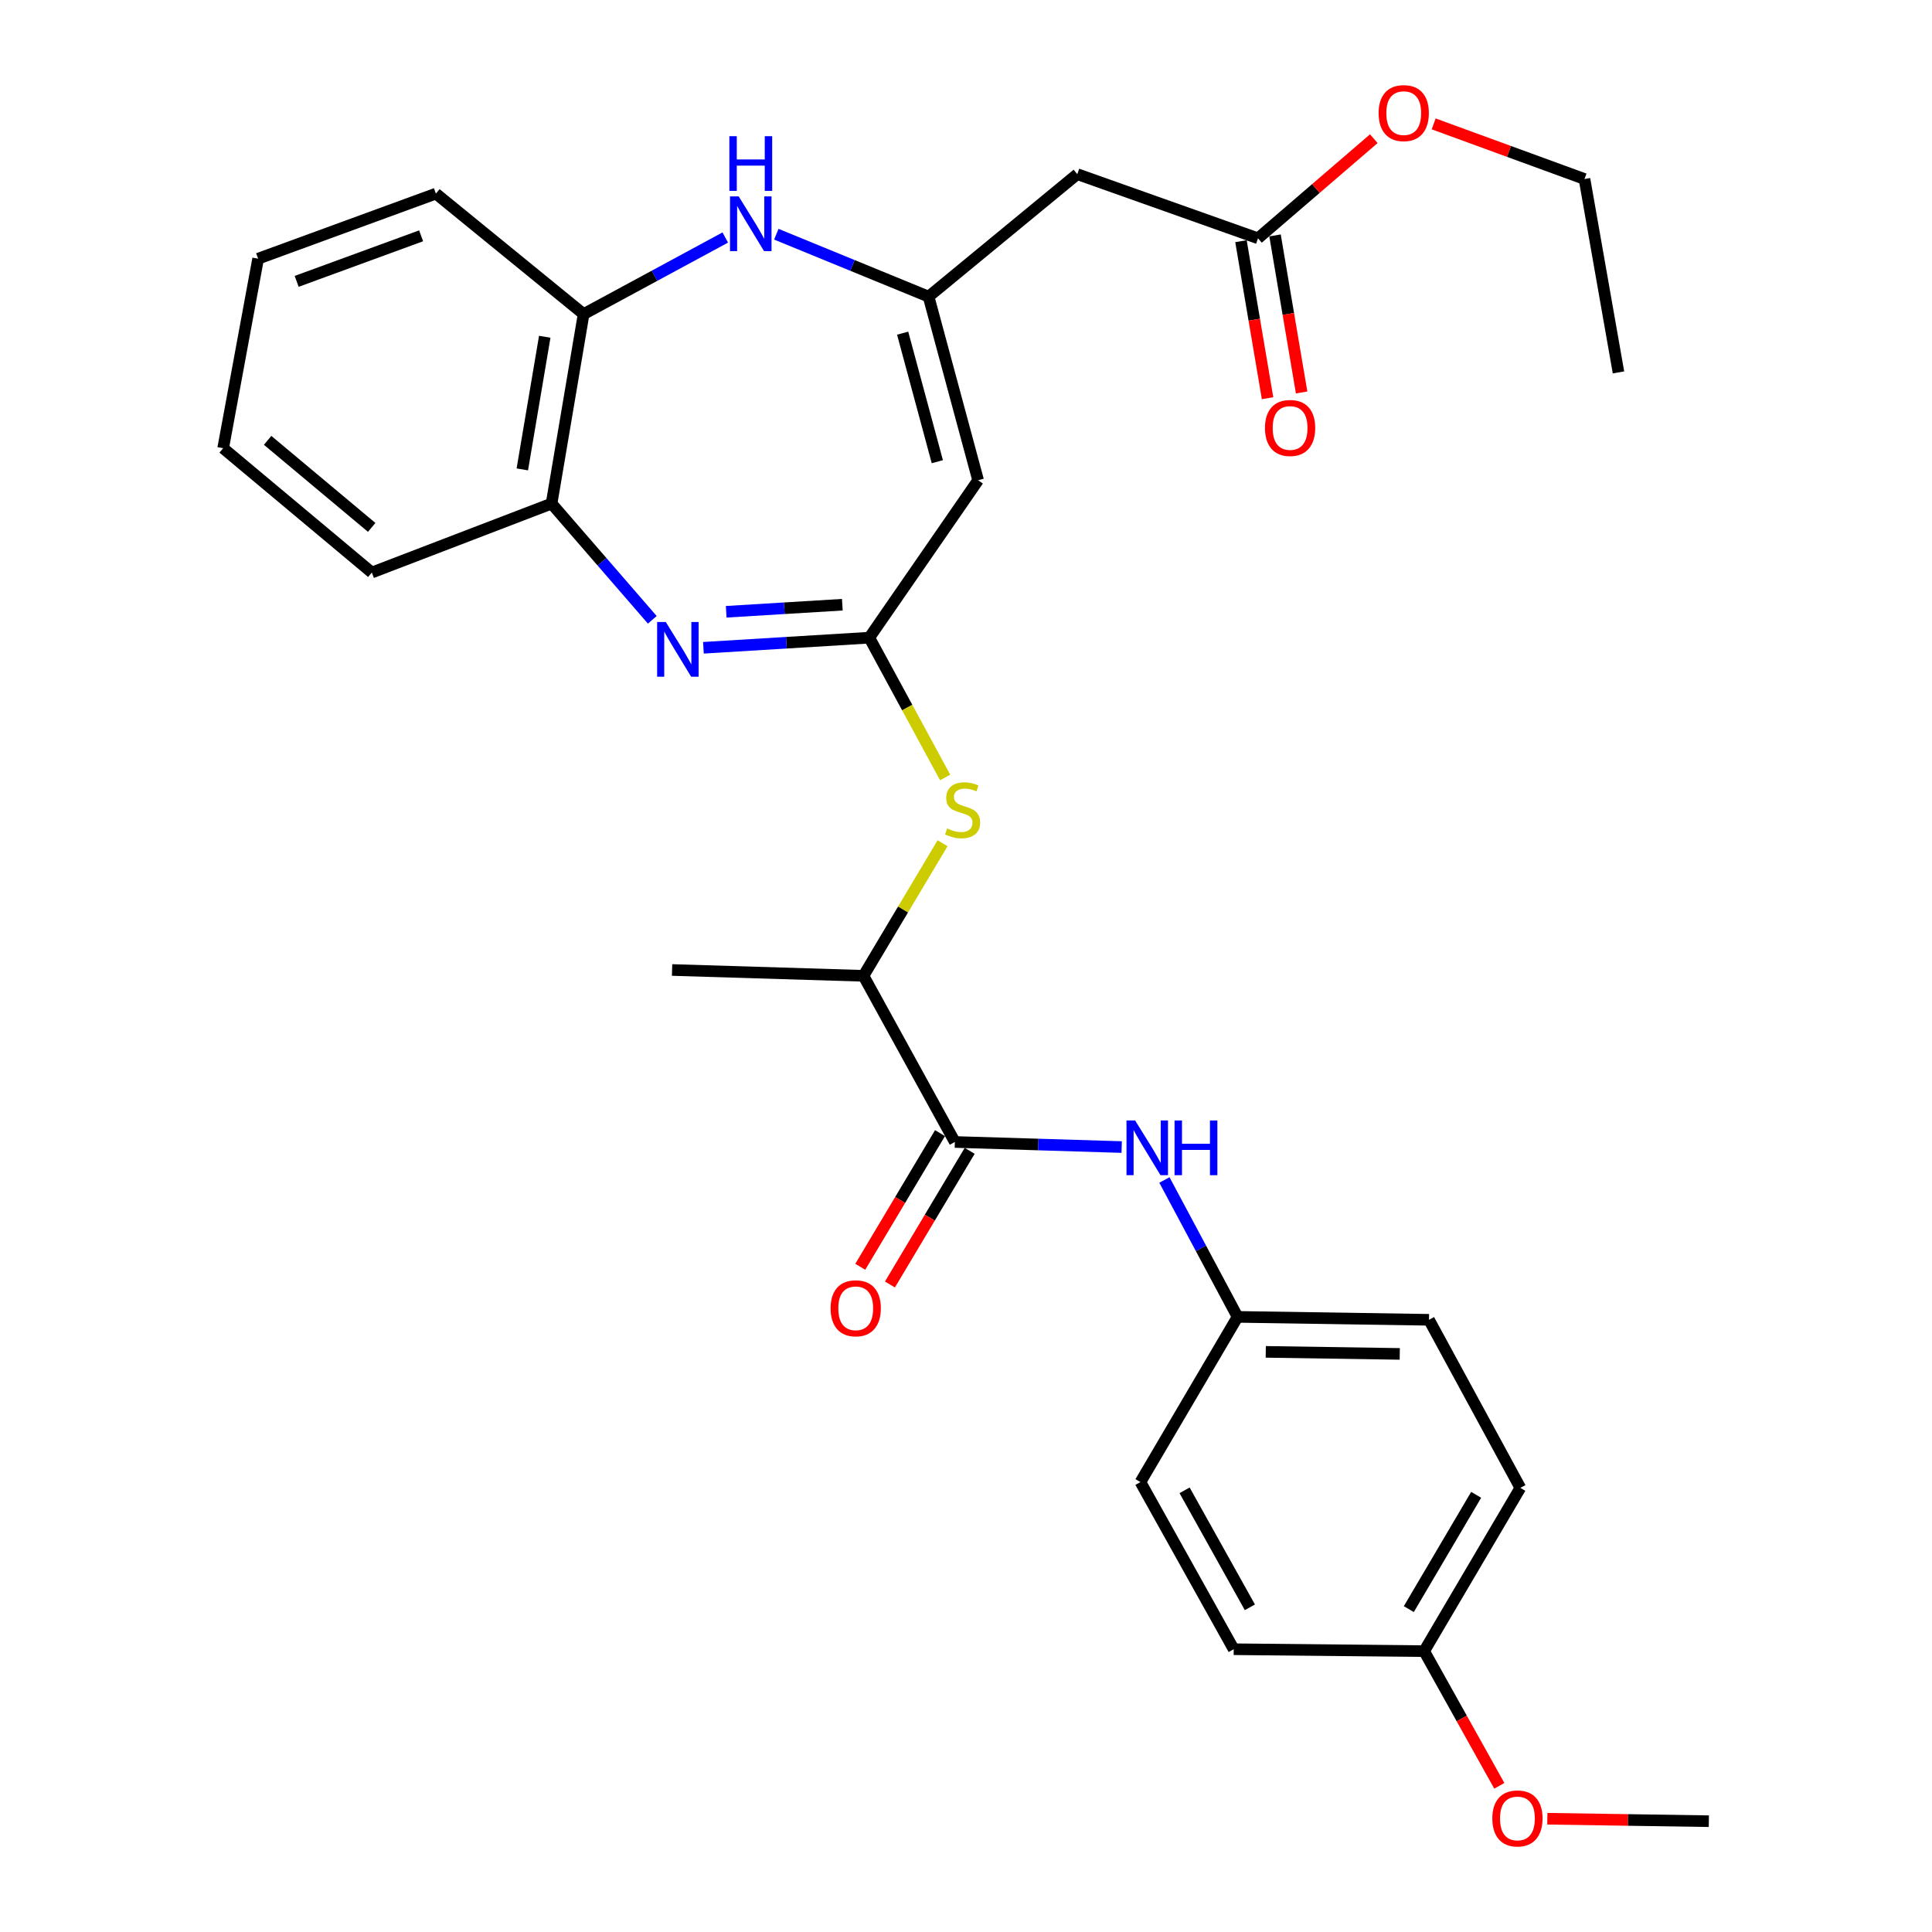 <?xml version='1.0' encoding='iso-8859-1'?>
<svg version='1.1' baseProfile='full'
              xmlns='http://www.w3.org/2000/svg'
                      xmlns:rdkit='http://www.rdkit.org/xml'
                      xmlns:xlink='http://www.w3.org/1999/xlink'
                  xml:space='preserve'
width='1000px' height='1000px' viewBox='0 0 1000 1000'>
<!-- END OF HEADER -->
<rect style='opacity:1.0;fill:#FFFFFF;stroke:none' width='1000' height='1000' x='0' y='0'> </rect>
<path class='bond-0' d='M 449.951,330.064 L 407.02,332.677' style='fill:none;fill-rule:evenodd;stroke:#000000;stroke-width:6px;stroke-linecap:butt;stroke-linejoin:miter;stroke-opacity:1' />
<path class='bond-0' d='M 407.02,332.677 L 364.089,335.29' style='fill:none;fill-rule:evenodd;stroke:#0000FF;stroke-width:6px;stroke-linecap:butt;stroke-linejoin:miter;stroke-opacity:1' />
<path class='bond-0' d='M 435.986,312.999 L 405.934,314.828' style='fill:none;fill-rule:evenodd;stroke:#000000;stroke-width:6px;stroke-linecap:butt;stroke-linejoin:miter;stroke-opacity:1' />
<path class='bond-0' d='M 405.934,314.828 L 375.882,316.657' style='fill:none;fill-rule:evenodd;stroke:#0000FF;stroke-width:6px;stroke-linecap:butt;stroke-linejoin:miter;stroke-opacity:1' />
<path class='bond-2' d='M 449.951,330.064 L 506.268,248.574' style='fill:none;fill-rule:evenodd;stroke:#000000;stroke-width:6px;stroke-linecap:butt;stroke-linejoin:miter;stroke-opacity:1' />
<path class='bond-5' d='M 449.951,330.064 L 469.58,366.244' style='fill:none;fill-rule:evenodd;stroke:#000000;stroke-width:6px;stroke-linecap:butt;stroke-linejoin:miter;stroke-opacity:1' />
<path class='bond-5' d='M 469.58,366.244 L 489.208,402.423' style='fill:none;fill-rule:evenodd;stroke:#CCCC00;stroke-width:6px;stroke-linecap:butt;stroke-linejoin:miter;stroke-opacity:1' />
<path class='bond-7' d='M 337.632,320.821 L 311.561,290.737' style='fill:none;fill-rule:evenodd;stroke:#0000FF;stroke-width:6px;stroke-linecap:butt;stroke-linejoin:miter;stroke-opacity:1' />
<path class='bond-7' d='M 311.561,290.737 L 285.49,260.654' style='fill:none;fill-rule:evenodd;stroke:#000000;stroke-width:6px;stroke-linecap:butt;stroke-linejoin:miter;stroke-opacity:1' />
<path class='bond-1' d='M 480.628,153.533 L 506.268,248.574' style='fill:none;fill-rule:evenodd;stroke:#000000;stroke-width:6px;stroke-linecap:butt;stroke-linejoin:miter;stroke-opacity:1' />
<path class='bond-1' d='M 467.21,172.447 L 485.158,238.975' style='fill:none;fill-rule:evenodd;stroke:#000000;stroke-width:6px;stroke-linecap:butt;stroke-linejoin:miter;stroke-opacity:1' />
<path class='bond-3' d='M 480.628,153.533 L 441.226,137.379' style='fill:none;fill-rule:evenodd;stroke:#000000;stroke-width:6px;stroke-linecap:butt;stroke-linejoin:miter;stroke-opacity:1' />
<path class='bond-3' d='M 441.226,137.379 L 401.824,121.226' style='fill:none;fill-rule:evenodd;stroke:#0000FF;stroke-width:6px;stroke-linecap:butt;stroke-linejoin:miter;stroke-opacity:1' />
<path class='bond-6' d='M 480.628,153.533 L 557.599,90.143' style='fill:none;fill-rule:evenodd;stroke:#000000;stroke-width:6px;stroke-linecap:butt;stroke-linejoin:miter;stroke-opacity:1' />
<path class='bond-30' d='M 375.399,122.938 L 338.74,142.756' style='fill:none;fill-rule:evenodd;stroke:#0000FF;stroke-width:6px;stroke-linecap:butt;stroke-linejoin:miter;stroke-opacity:1' />
<path class='bond-30' d='M 338.74,142.756 L 302.081,162.573' style='fill:none;fill-rule:evenodd;stroke:#000000;stroke-width:6px;stroke-linecap:butt;stroke-linejoin:miter;stroke-opacity:1' />
<path class='bond-4' d='M 494.228,591.086 L 446.931,505.085' style='fill:none;fill-rule:evenodd;stroke:#000000;stroke-width:6px;stroke-linecap:butt;stroke-linejoin:miter;stroke-opacity:1' />
<path class='bond-9' d='M 494.228,591.086 L 537.403,592.399' style='fill:none;fill-rule:evenodd;stroke:#000000;stroke-width:6px;stroke-linecap:butt;stroke-linejoin:miter;stroke-opacity:1' />
<path class='bond-9' d='M 537.403,592.399 L 580.578,593.713' style='fill:none;fill-rule:evenodd;stroke:#0000FF;stroke-width:6px;stroke-linecap:butt;stroke-linejoin:miter;stroke-opacity:1' />
<path class='bond-12' d='M 486.55,586.505 L 465.914,621.093' style='fill:none;fill-rule:evenodd;stroke:#000000;stroke-width:6px;stroke-linecap:butt;stroke-linejoin:miter;stroke-opacity:1' />
<path class='bond-12' d='M 465.914,621.093 L 445.277,655.682' style='fill:none;fill-rule:evenodd;stroke:#FF0000;stroke-width:6px;stroke-linecap:butt;stroke-linejoin:miter;stroke-opacity:1' />
<path class='bond-12' d='M 501.906,595.667 L 481.27,630.255' style='fill:none;fill-rule:evenodd;stroke:#000000;stroke-width:6px;stroke-linecap:butt;stroke-linejoin:miter;stroke-opacity:1' />
<path class='bond-12' d='M 481.27,630.255 L 460.633,664.844' style='fill:none;fill-rule:evenodd;stroke:#FF0000;stroke-width:6px;stroke-linecap:butt;stroke-linejoin:miter;stroke-opacity:1' />
<path class='bond-11' d='M 487.871,436.459 L 467.401,470.772' style='fill:none;fill-rule:evenodd;stroke:#CCCC00;stroke-width:6px;stroke-linecap:butt;stroke-linejoin:miter;stroke-opacity:1' />
<path class='bond-11' d='M 467.401,470.772 L 446.931,505.085' style='fill:none;fill-rule:evenodd;stroke:#000000;stroke-width:6px;stroke-linecap:butt;stroke-linejoin:miter;stroke-opacity:1' />
<path class='bond-10' d='M 557.599,90.143 L 651.139,123.343' style='fill:none;fill-rule:evenodd;stroke:#000000;stroke-width:6px;stroke-linecap:butt;stroke-linejoin:miter;stroke-opacity:1' />
<path class='bond-8' d='M 285.49,260.654 L 302.081,162.573' style='fill:none;fill-rule:evenodd;stroke:#000000;stroke-width:6px;stroke-linecap:butt;stroke-linejoin:miter;stroke-opacity:1' />
<path class='bond-8' d='M 270.348,242.959 L 281.961,174.303' style='fill:none;fill-rule:evenodd;stroke:#000000;stroke-width:6px;stroke-linecap:butt;stroke-linejoin:miter;stroke-opacity:1' />
<path class='bond-22' d='M 285.49,260.654 L 192.457,296.347' style='fill:none;fill-rule:evenodd;stroke:#000000;stroke-width:6px;stroke-linecap:butt;stroke-linejoin:miter;stroke-opacity:1' />
<path class='bond-23' d='M 302.081,162.573 L 225.627,100.216' style='fill:none;fill-rule:evenodd;stroke:#000000;stroke-width:6px;stroke-linecap:butt;stroke-linejoin:miter;stroke-opacity:1' />
<path class='bond-14' d='M 602.701,610.756 L 621.635,646.186' style='fill:none;fill-rule:evenodd;stroke:#0000FF;stroke-width:6px;stroke-linecap:butt;stroke-linejoin:miter;stroke-opacity:1' />
<path class='bond-14' d='M 621.635,646.186 L 640.569,681.616' style='fill:none;fill-rule:evenodd;stroke:#000000;stroke-width:6px;stroke-linecap:butt;stroke-linejoin:miter;stroke-opacity:1' />
<path class='bond-13' d='M 642.324,124.836 L 649.206,165.477' style='fill:none;fill-rule:evenodd;stroke:#000000;stroke-width:6px;stroke-linecap:butt;stroke-linejoin:miter;stroke-opacity:1' />
<path class='bond-13' d='M 649.206,165.477 L 656.088,206.119' style='fill:none;fill-rule:evenodd;stroke:#FF0000;stroke-width:6px;stroke-linecap:butt;stroke-linejoin:miter;stroke-opacity:1' />
<path class='bond-13' d='M 659.954,121.85 L 666.836,162.492' style='fill:none;fill-rule:evenodd;stroke:#000000;stroke-width:6px;stroke-linecap:butt;stroke-linejoin:miter;stroke-opacity:1' />
<path class='bond-13' d='M 666.836,162.492 L 673.718,203.134' style='fill:none;fill-rule:evenodd;stroke:#FF0000;stroke-width:6px;stroke-linecap:butt;stroke-linejoin:miter;stroke-opacity:1' />
<path class='bond-16' d='M 651.139,123.343 L 681.111,97.563' style='fill:none;fill-rule:evenodd;stroke:#000000;stroke-width:6px;stroke-linecap:butt;stroke-linejoin:miter;stroke-opacity:1' />
<path class='bond-16' d='M 681.111,97.563 L 711.082,71.784' style='fill:none;fill-rule:evenodd;stroke:#FF0000;stroke-width:6px;stroke-linecap:butt;stroke-linejoin:miter;stroke-opacity:1' />
<path class='bond-24' d='M 446.931,505.085 L 347.867,502.065' style='fill:none;fill-rule:evenodd;stroke:#000000;stroke-width:6px;stroke-linecap:butt;stroke-linejoin:miter;stroke-opacity:1' />
<path class='bond-17' d='M 640.569,681.616 L 590.282,767.12' style='fill:none;fill-rule:evenodd;stroke:#000000;stroke-width:6px;stroke-linecap:butt;stroke-linejoin:miter;stroke-opacity:1' />
<path class='bond-18' d='M 640.569,681.616 L 739.643,683.126' style='fill:none;fill-rule:evenodd;stroke:#000000;stroke-width:6px;stroke-linecap:butt;stroke-linejoin:miter;stroke-opacity:1' />
<path class='bond-18' d='M 655.158,699.722 L 724.51,700.779' style='fill:none;fill-rule:evenodd;stroke:#000000;stroke-width:6px;stroke-linecap:butt;stroke-linejoin:miter;stroke-opacity:1' />
<path class='bond-15' d='M 737.14,854.631 L 786.93,770.12' style='fill:none;fill-rule:evenodd;stroke:#000000;stroke-width:6px;stroke-linecap:butt;stroke-linejoin:miter;stroke-opacity:1' />
<path class='bond-15' d='M 729.202,832.877 L 764.055,773.72' style='fill:none;fill-rule:evenodd;stroke:#000000;stroke-width:6px;stroke-linecap:butt;stroke-linejoin:miter;stroke-opacity:1' />
<path class='bond-21' d='M 737.14,854.631 L 756.593,889.486' style='fill:none;fill-rule:evenodd;stroke:#000000;stroke-width:6px;stroke-linecap:butt;stroke-linejoin:miter;stroke-opacity:1' />
<path class='bond-21' d='M 756.593,889.486 L 776.046,924.341' style='fill:none;fill-rule:evenodd;stroke:#FF0000;stroke-width:6px;stroke-linecap:butt;stroke-linejoin:miter;stroke-opacity:1' />
<path class='bond-32' d='M 737.14,854.631 L 638.562,853.637' style='fill:none;fill-rule:evenodd;stroke:#000000;stroke-width:6px;stroke-linecap:butt;stroke-linejoin:miter;stroke-opacity:1' />
<path class='bond-25' d='M 742.06,64.124 L 781.095,78.39' style='fill:none;fill-rule:evenodd;stroke:#FF0000;stroke-width:6px;stroke-linecap:butt;stroke-linejoin:miter;stroke-opacity:1' />
<path class='bond-25' d='M 781.095,78.39 L 820.13,92.656' style='fill:none;fill-rule:evenodd;stroke:#000000;stroke-width:6px;stroke-linecap:butt;stroke-linejoin:miter;stroke-opacity:1' />
<path class='bond-19' d='M 590.282,767.12 L 638.562,853.637' style='fill:none;fill-rule:evenodd;stroke:#000000;stroke-width:6px;stroke-linecap:butt;stroke-linejoin:miter;stroke-opacity:1' />
<path class='bond-19' d='M 613.139,771.384 L 646.935,831.946' style='fill:none;fill-rule:evenodd;stroke:#000000;stroke-width:6px;stroke-linecap:butt;stroke-linejoin:miter;stroke-opacity:1' />
<path class='bond-20' d='M 739.643,683.126 L 786.93,770.12' style='fill:none;fill-rule:evenodd;stroke:#000000;stroke-width:6px;stroke-linecap:butt;stroke-linejoin:miter;stroke-opacity:1' />
<path class='bond-26' d='M 800.897,941.374 L 842.696,942.011' style='fill:none;fill-rule:evenodd;stroke:#FF0000;stroke-width:6px;stroke-linecap:butt;stroke-linejoin:miter;stroke-opacity:1' />
<path class='bond-26' d='M 842.696,942.011 L 884.494,942.648' style='fill:none;fill-rule:evenodd;stroke:#000000;stroke-width:6px;stroke-linecap:butt;stroke-linejoin:miter;stroke-opacity:1' />
<path class='bond-29' d='M 192.457,296.347 L 115.506,231.984' style='fill:none;fill-rule:evenodd;stroke:#000000;stroke-width:6px;stroke-linecap:butt;stroke-linejoin:miter;stroke-opacity:1' />
<path class='bond-29' d='M 192.387,272.977 L 138.521,227.922' style='fill:none;fill-rule:evenodd;stroke:#000000;stroke-width:6px;stroke-linecap:butt;stroke-linejoin:miter;stroke-opacity:1' />
<path class='bond-31' d='M 225.627,100.216 L 133.606,133.893' style='fill:none;fill-rule:evenodd;stroke:#000000;stroke-width:6px;stroke-linecap:butt;stroke-linejoin:miter;stroke-opacity:1' />
<path class='bond-31' d='M 217.969,122.06 L 153.555,145.634' style='fill:none;fill-rule:evenodd;stroke:#000000;stroke-width:6px;stroke-linecap:butt;stroke-linejoin:miter;stroke-opacity:1' />
<path class='bond-27' d='M 820.13,92.656 L 837.724,192.753' style='fill:none;fill-rule:evenodd;stroke:#000000;stroke-width:6px;stroke-linecap:butt;stroke-linejoin:miter;stroke-opacity:1' />
<path class='bond-28' d='M 133.606,133.893 L 115.506,231.984' style='fill:none;fill-rule:evenodd;stroke:#000000;stroke-width:6px;stroke-linecap:butt;stroke-linejoin:miter;stroke-opacity:1' />
<path  class='atom-1' d='M 344.608 321.934
L 353.888 336.934
Q 354.808 338.414, 356.288 341.094
Q 357.768 343.774, 357.848 343.934
L 357.848 321.934
L 361.608 321.934
L 361.608 350.254
L 357.728 350.254
L 347.768 333.854
Q 346.608 331.934, 345.368 329.734
Q 344.168 327.534, 343.808 326.854
L 343.808 350.254
L 340.128 350.254
L 340.128 321.934
L 344.608 321.934
' fill='#0000FF'/>
<path  class='atom-4' d='M 382.338 101.643
L 391.618 116.643
Q 392.538 118.123, 394.018 120.803
Q 395.498 123.483, 395.578 123.643
L 395.578 101.643
L 399.338 101.643
L 399.338 129.963
L 395.458 129.963
L 385.498 113.563
Q 384.338 111.643, 383.098 109.443
Q 381.898 107.243, 381.538 106.563
L 381.538 129.963
L 377.858 129.963
L 377.858 101.643
L 382.338 101.643
' fill='#0000FF'/>
<path  class='atom-4' d='M 377.518 70.491
L 381.358 70.491
L 381.358 82.531
L 395.838 82.531
L 395.838 70.491
L 399.678 70.491
L 399.678 98.811
L 395.838 98.811
L 395.838 85.731
L 381.358 85.731
L 381.358 98.811
L 377.518 98.811
L 377.518 70.491
' fill='#0000FF'/>
<path  class='atom-6' d='M 490.242 428.795
Q 490.562 428.915, 491.882 429.475
Q 493.202 430.035, 494.642 430.395
Q 496.122 430.715, 497.562 430.715
Q 500.242 430.715, 501.802 429.435
Q 503.362 428.115, 503.362 425.835
Q 503.362 424.275, 502.562 423.315
Q 501.802 422.355, 500.602 421.835
Q 499.402 421.315, 497.402 420.715
Q 494.882 419.955, 493.362 419.235
Q 491.882 418.515, 490.802 416.995
Q 489.762 415.475, 489.762 412.915
Q 489.762 409.355, 492.162 407.155
Q 494.602 404.955, 499.402 404.955
Q 502.682 404.955, 506.402 406.515
L 505.482 409.595
Q 502.082 408.195, 499.522 408.195
Q 496.762 408.195, 495.242 409.355
Q 493.722 410.475, 493.762 412.435
Q 493.762 413.955, 494.522 414.875
Q 495.322 415.795, 496.442 416.315
Q 497.602 416.835, 499.522 417.435
Q 502.082 418.235, 503.602 419.035
Q 505.122 419.835, 506.202 421.475
Q 507.322 423.075, 507.322 425.835
Q 507.322 429.755, 504.682 431.875
Q 502.082 433.955, 497.722 433.955
Q 495.202 433.955, 493.282 433.395
Q 491.402 432.875, 489.162 431.955
L 490.242 428.795
' fill='#CCCC00'/>
<path  class='atom-10' d='M 587.549 579.956
L 596.829 594.956
Q 597.749 596.436, 599.229 599.116
Q 600.709 601.796, 600.789 601.956
L 600.789 579.956
L 604.549 579.956
L 604.549 608.276
L 600.669 608.276
L 590.709 591.876
Q 589.549 589.956, 588.309 587.756
Q 587.109 585.556, 586.749 584.876
L 586.749 608.276
L 583.069 608.276
L 583.069 579.956
L 587.549 579.956
' fill='#0000FF'/>
<path  class='atom-10' d='M 607.949 579.956
L 611.789 579.956
L 611.789 591.996
L 626.269 591.996
L 626.269 579.956
L 630.109 579.956
L 630.109 608.276
L 626.269 608.276
L 626.269 595.196
L 611.789 595.196
L 611.789 608.276
L 607.949 608.276
L 607.949 579.956
' fill='#0000FF'/>
<path  class='atom-13' d='M 429.918 677.166
Q 429.918 670.366, 433.278 666.566
Q 436.638 662.766, 442.918 662.766
Q 449.198 662.766, 452.558 666.566
Q 455.918 670.366, 455.918 677.166
Q 455.918 684.046, 452.518 687.966
Q 449.118 691.846, 442.918 691.846
Q 436.678 691.846, 433.278 687.966
Q 429.918 684.086, 429.918 677.166
M 442.918 688.646
Q 447.238 688.646, 449.558 685.766
Q 451.918 682.846, 451.918 677.166
Q 451.918 671.606, 449.558 668.806
Q 447.238 665.966, 442.918 665.966
Q 438.598 665.966, 436.238 668.766
Q 433.918 671.566, 433.918 677.166
Q 433.918 682.886, 436.238 685.766
Q 438.598 688.646, 442.918 688.646
' fill='#FF0000'/>
<path  class='atom-14' d='M 654.749 221.513
Q 654.749 214.713, 658.109 210.913
Q 661.469 207.113, 667.749 207.113
Q 674.029 207.113, 677.389 210.913
Q 680.749 214.713, 680.749 221.513
Q 680.749 228.393, 677.349 232.313
Q 673.949 236.193, 667.749 236.193
Q 661.509 236.193, 658.109 232.313
Q 654.749 228.433, 654.749 221.513
M 667.749 232.993
Q 672.069 232.993, 674.389 230.113
Q 676.749 227.193, 676.749 221.513
Q 676.749 215.953, 674.389 213.153
Q 672.069 210.313, 667.749 210.313
Q 663.429 210.313, 661.069 213.113
Q 658.749 215.913, 658.749 221.513
Q 658.749 227.233, 661.069 230.113
Q 663.429 232.993, 667.749 232.993
' fill='#FF0000'/>
<path  class='atom-17' d='M 713.57 58.543
Q 713.57 51.743, 716.93 47.943
Q 720.29 44.143, 726.57 44.143
Q 732.85 44.143, 736.21 47.943
Q 739.57 51.743, 739.57 58.543
Q 739.57 65.423, 736.17 69.343
Q 732.77 73.223, 726.57 73.223
Q 720.33 73.223, 716.93 69.343
Q 713.57 65.463, 713.57 58.543
M 726.57 70.023
Q 730.89 70.023, 733.21 67.143
Q 735.57 64.223, 735.57 58.543
Q 735.57 52.983, 733.21 50.183
Q 730.89 47.343, 726.57 47.343
Q 722.25 47.343, 719.89 50.143
Q 717.57 52.943, 717.57 58.543
Q 717.57 64.263, 719.89 67.143
Q 722.25 70.023, 726.57 70.023
' fill='#FF0000'/>
<path  class='atom-22' d='M 772.42 941.218
Q 772.42 934.418, 775.78 930.618
Q 779.14 926.818, 785.42 926.818
Q 791.7 926.818, 795.06 930.618
Q 798.42 934.418, 798.42 941.218
Q 798.42 948.098, 795.02 952.018
Q 791.62 955.898, 785.42 955.898
Q 779.18 955.898, 775.78 952.018
Q 772.42 948.138, 772.42 941.218
M 785.42 952.698
Q 789.74 952.698, 792.06 949.818
Q 794.42 946.898, 794.42 941.218
Q 794.42 935.658, 792.06 932.858
Q 789.74 930.018, 785.42 930.018
Q 781.1 930.018, 778.74 932.818
Q 776.42 935.618, 776.42 941.218
Q 776.42 946.938, 778.74 949.818
Q 781.1 952.698, 785.42 952.698
' fill='#FF0000'/>
</svg>
